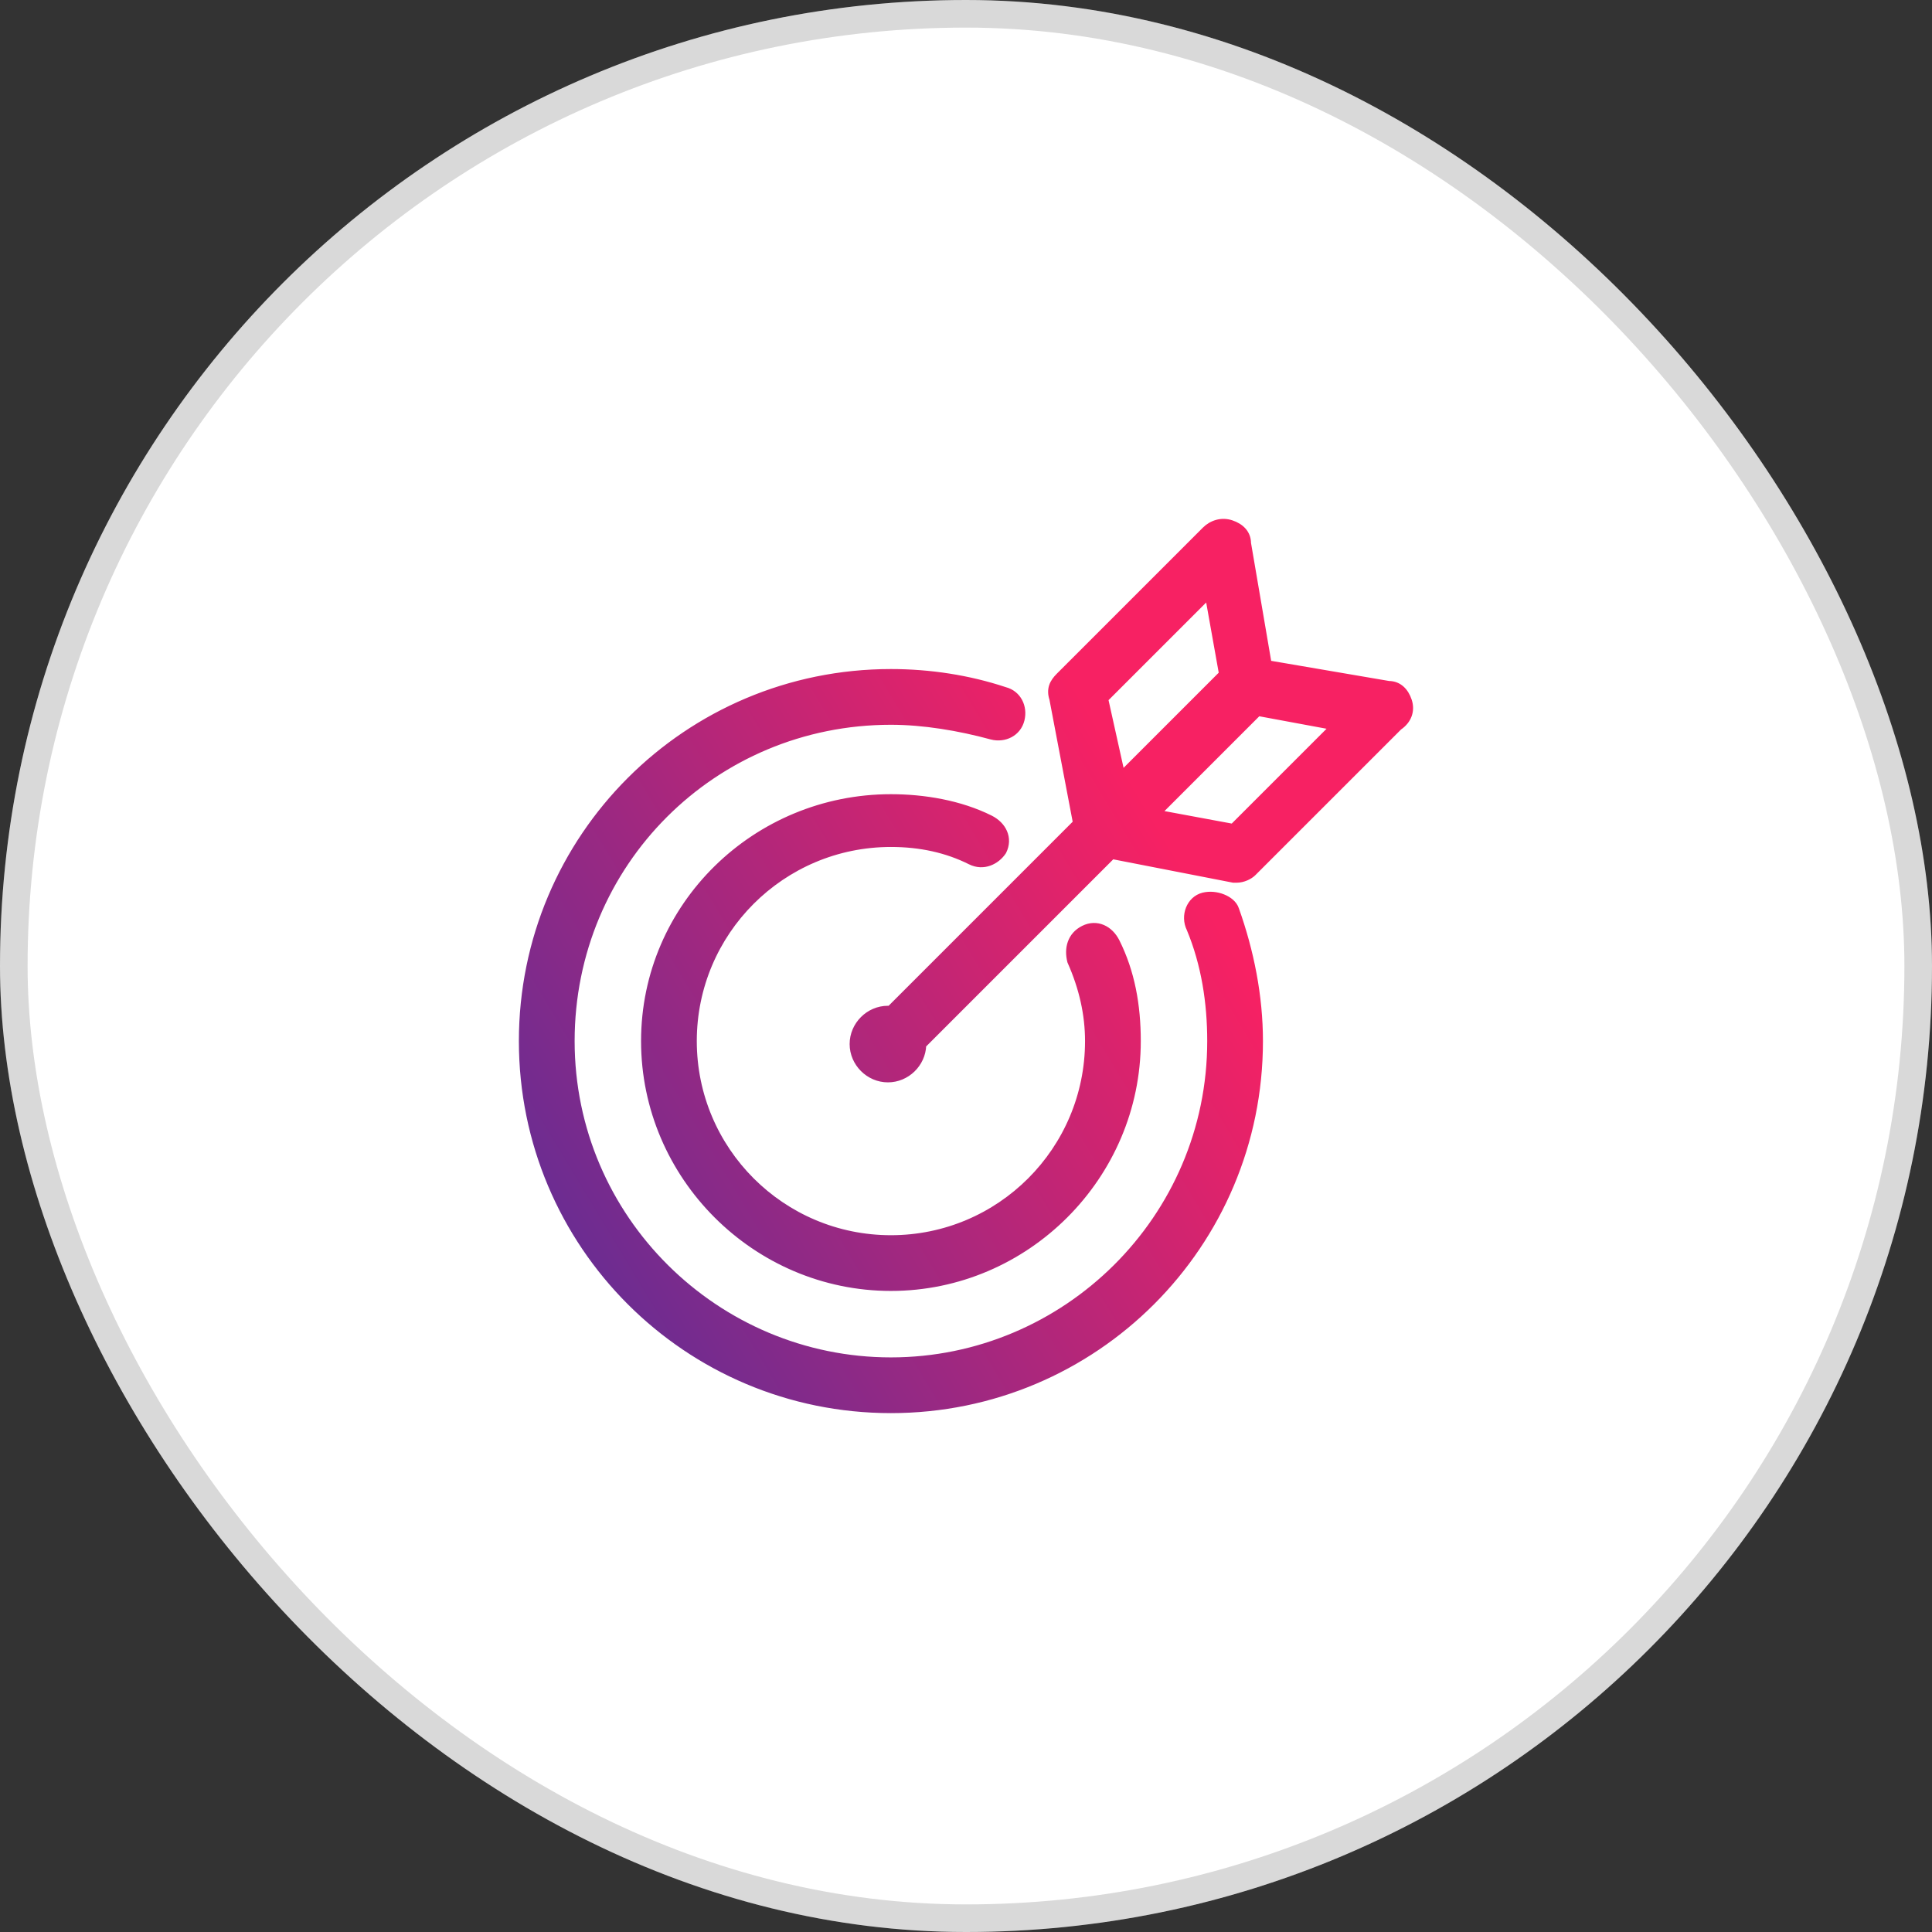 <svg width="70" height="70" viewBox="0 0 70 70" fill="none" xmlns="http://www.w3.org/2000/svg">
    <rect x="0" y="0" width="70" height="70" fill="#333333" stroke="none"/>
    <rect width="70" height="70" rx="35" fill="white"/>
    <rect x="0.5" y="0.5" width="69" height="69" rx="34.5" stroke="black" stroke-opacity="0.15"/>
    <path
        d="M35.924 26.696L35.924 26.696L35.926 26.697C36.403 26.816 36.896 26.578 37.019 26.084C37.138 25.609 36.902 25.117 36.41 24.992C35.105 24.558 33.692 24.341 32.28 24.341C24.883 24.341 18.9 30.323 18.9 37.72C18.9 45.117 24.883 51.1 32.28 51.1C39.676 51.1 45.659 45.117 45.659 37.72C45.659 36.088 45.333 34.458 44.79 32.937C44.723 32.736 44.53 32.585 44.314 32.499C44.095 32.411 43.831 32.381 43.592 32.441C43.089 32.567 42.856 33.18 43.093 33.659C43.626 34.939 43.84 36.328 43.84 37.72C43.84 44.142 38.595 49.281 32.28 49.281C25.964 49.281 20.72 44.142 20.72 37.72C20.72 31.298 25.857 26.16 32.28 26.16C33.456 26.16 34.743 26.374 35.924 26.696ZM36.358 30.866L36.358 30.866L36.364 30.855C36.485 30.613 36.486 30.367 36.393 30.15C36.301 29.936 36.12 29.758 35.887 29.641C34.79 29.093 33.478 28.875 32.28 28.875C27.368 28.875 23.327 32.805 23.327 37.72C23.327 42.634 27.366 46.673 32.28 46.673C37.193 46.673 41.233 42.634 41.233 37.72C41.233 36.414 41.015 35.21 40.467 34.113C40.35 33.88 40.172 33.699 39.958 33.607C39.741 33.514 39.495 33.515 39.253 33.636C39.014 33.755 38.861 33.937 38.785 34.151C38.709 34.362 38.711 34.599 38.769 34.83L38.771 34.838L38.774 34.846C39.201 35.806 39.413 36.764 39.413 37.72C39.413 41.66 36.219 44.854 32.28 44.854C28.34 44.854 25.146 41.66 25.146 37.72C25.146 33.781 28.34 30.587 32.28 30.587C33.346 30.587 34.302 30.8 35.15 31.224C35.64 31.469 36.122 31.219 36.358 30.866ZM44.676 31.88L44.686 31.882H44.696H44.804C45.048 31.882 45.289 31.762 45.414 31.637L50.698 26.354C51.05 26.114 51.175 25.747 51.053 25.381C50.937 25.034 50.695 24.776 50.319 24.773L45.97 24.03L45.227 19.681C45.224 19.305 44.966 19.063 44.619 18.948C44.255 18.826 43.892 18.949 43.653 19.188L38.363 24.478C38.25 24.591 38.157 24.712 38.109 24.854C38.062 24.998 38.063 25.153 38.121 25.329L38.973 29.806L32.238 36.541H32.172C31.469 36.541 30.884 37.125 30.884 37.828C30.884 38.531 31.469 39.116 32.172 39.116C32.861 39.116 33.436 38.554 33.459 37.87L40.302 31.027L44.676 31.88ZM44.264 24.407L40.651 28.02L40.055 25.336L43.767 21.624L44.264 24.407ZM48.269 26.34L44.662 29.947L41.986 29.451L45.593 25.844L48.269 26.34Z"
        fill="url(#paint0_linear_1491_8411)" stroke="url(#paint1_linear_1491_8411)" stroke-width="0.2"/>
    <defs>
        <linearGradient id="paint0_linear_1491_8411" x1="16.3" y1="51" x2="44.452" y2="34.058"
                        gradientUnits="userSpaceOnUse">
            <stop stop-color="#462F9E"/>
            <stop offset="1" stop-color="#F72163"/>
        </linearGradient>
        <linearGradient id="paint1_linear_1491_8411" x1="16.3" y1="51" x2="44.452" y2="34.058"
                        gradientUnits="userSpaceOnUse">
            <stop stop-color="#462F9E"/>
            <stop offset="1" stop-color="#F72163"/>
        </linearGradient>
    </defs>
</svg>
